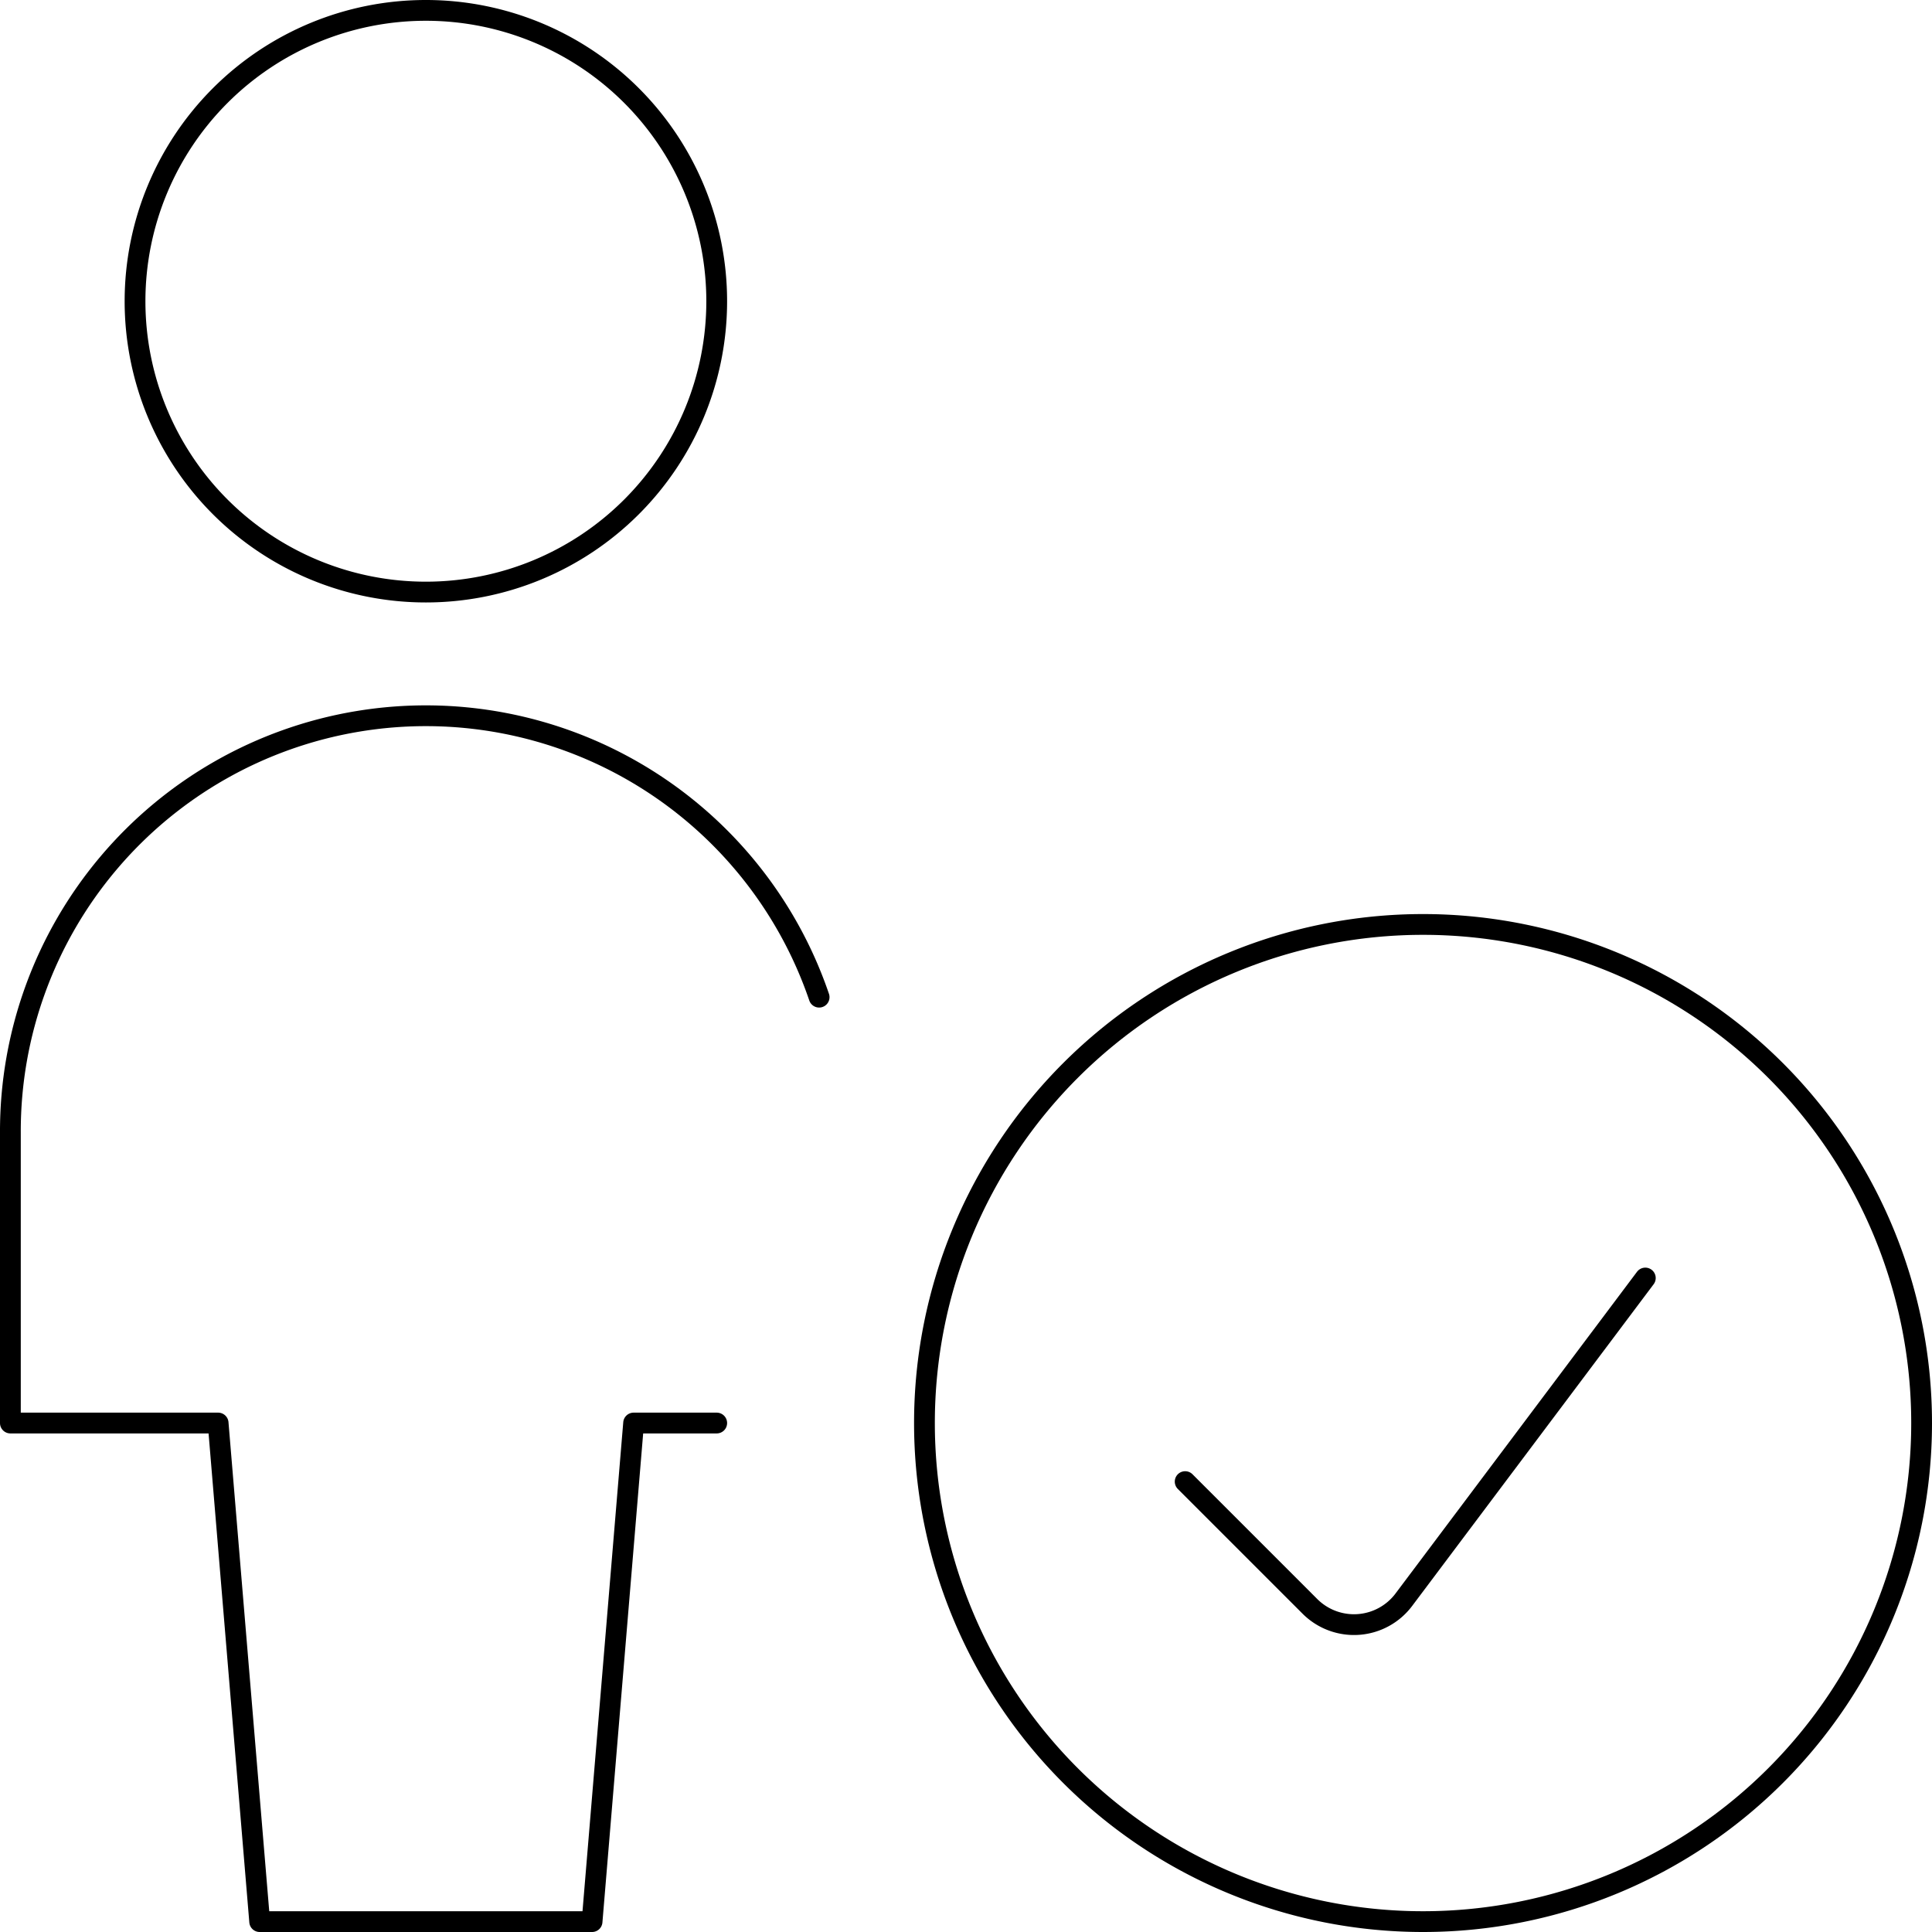 <?xml version="1.0"?>
<svg xmlns="http://www.w3.org/2000/svg" viewBox="0 0 93 93">
  <defs>
    <style>.cls-1{fill:none;stroke:#000;stroke-linecap:round;stroke-linejoin:round;}</style>
  </defs>
  <title>Users - Geometric-Full-Body-Single-User-Actions-Neutral -  single-neutral-actions-check-1</title>
  <g id="Layer_2" data-name="Layer 2">
    <g id="Icons">
      <g id="Users_Geometric-Full-Body-Single-User-Actions-Neutral_single-neutral-actions-check-1" data-name="Users / Geometric-Full-Body-Single-User-Actions-Neutral /  single-neutral-actions-check-1">
        <g id="Group_97" data-name="Group 97">
          <g id="Light_97" data-name="Light 97">
            <path id="Shape_432" data-name="Shape 432" class="cls-1" d="M39.43,48A20,20,0,0,0,.5,54.5v14h10l2,24h16l2-24h4"/>
            <path id="Oval_129" data-name="Oval 129" class="cls-1" d="M20.5,28.5a14,14,0,1,0-14-14A14,14,0,0,0,20.5,28.5Z"/>
            <path id="Oval_130" data-name="Oval 130" class="cls-1" d="M68.5,92.5a24,24,0,1,0-24-24A24,24,0,0,0,68.5,92.5Z"/>
            <path id="Shape_433" data-name="Shape 433" class="cls-1" d="M79.2,61.52,67.58,77a3,3,0,0,1-4.53.32l-6-6"/>
          </g>
        </g>
      </g>
    </g>
  </g>
</svg>
